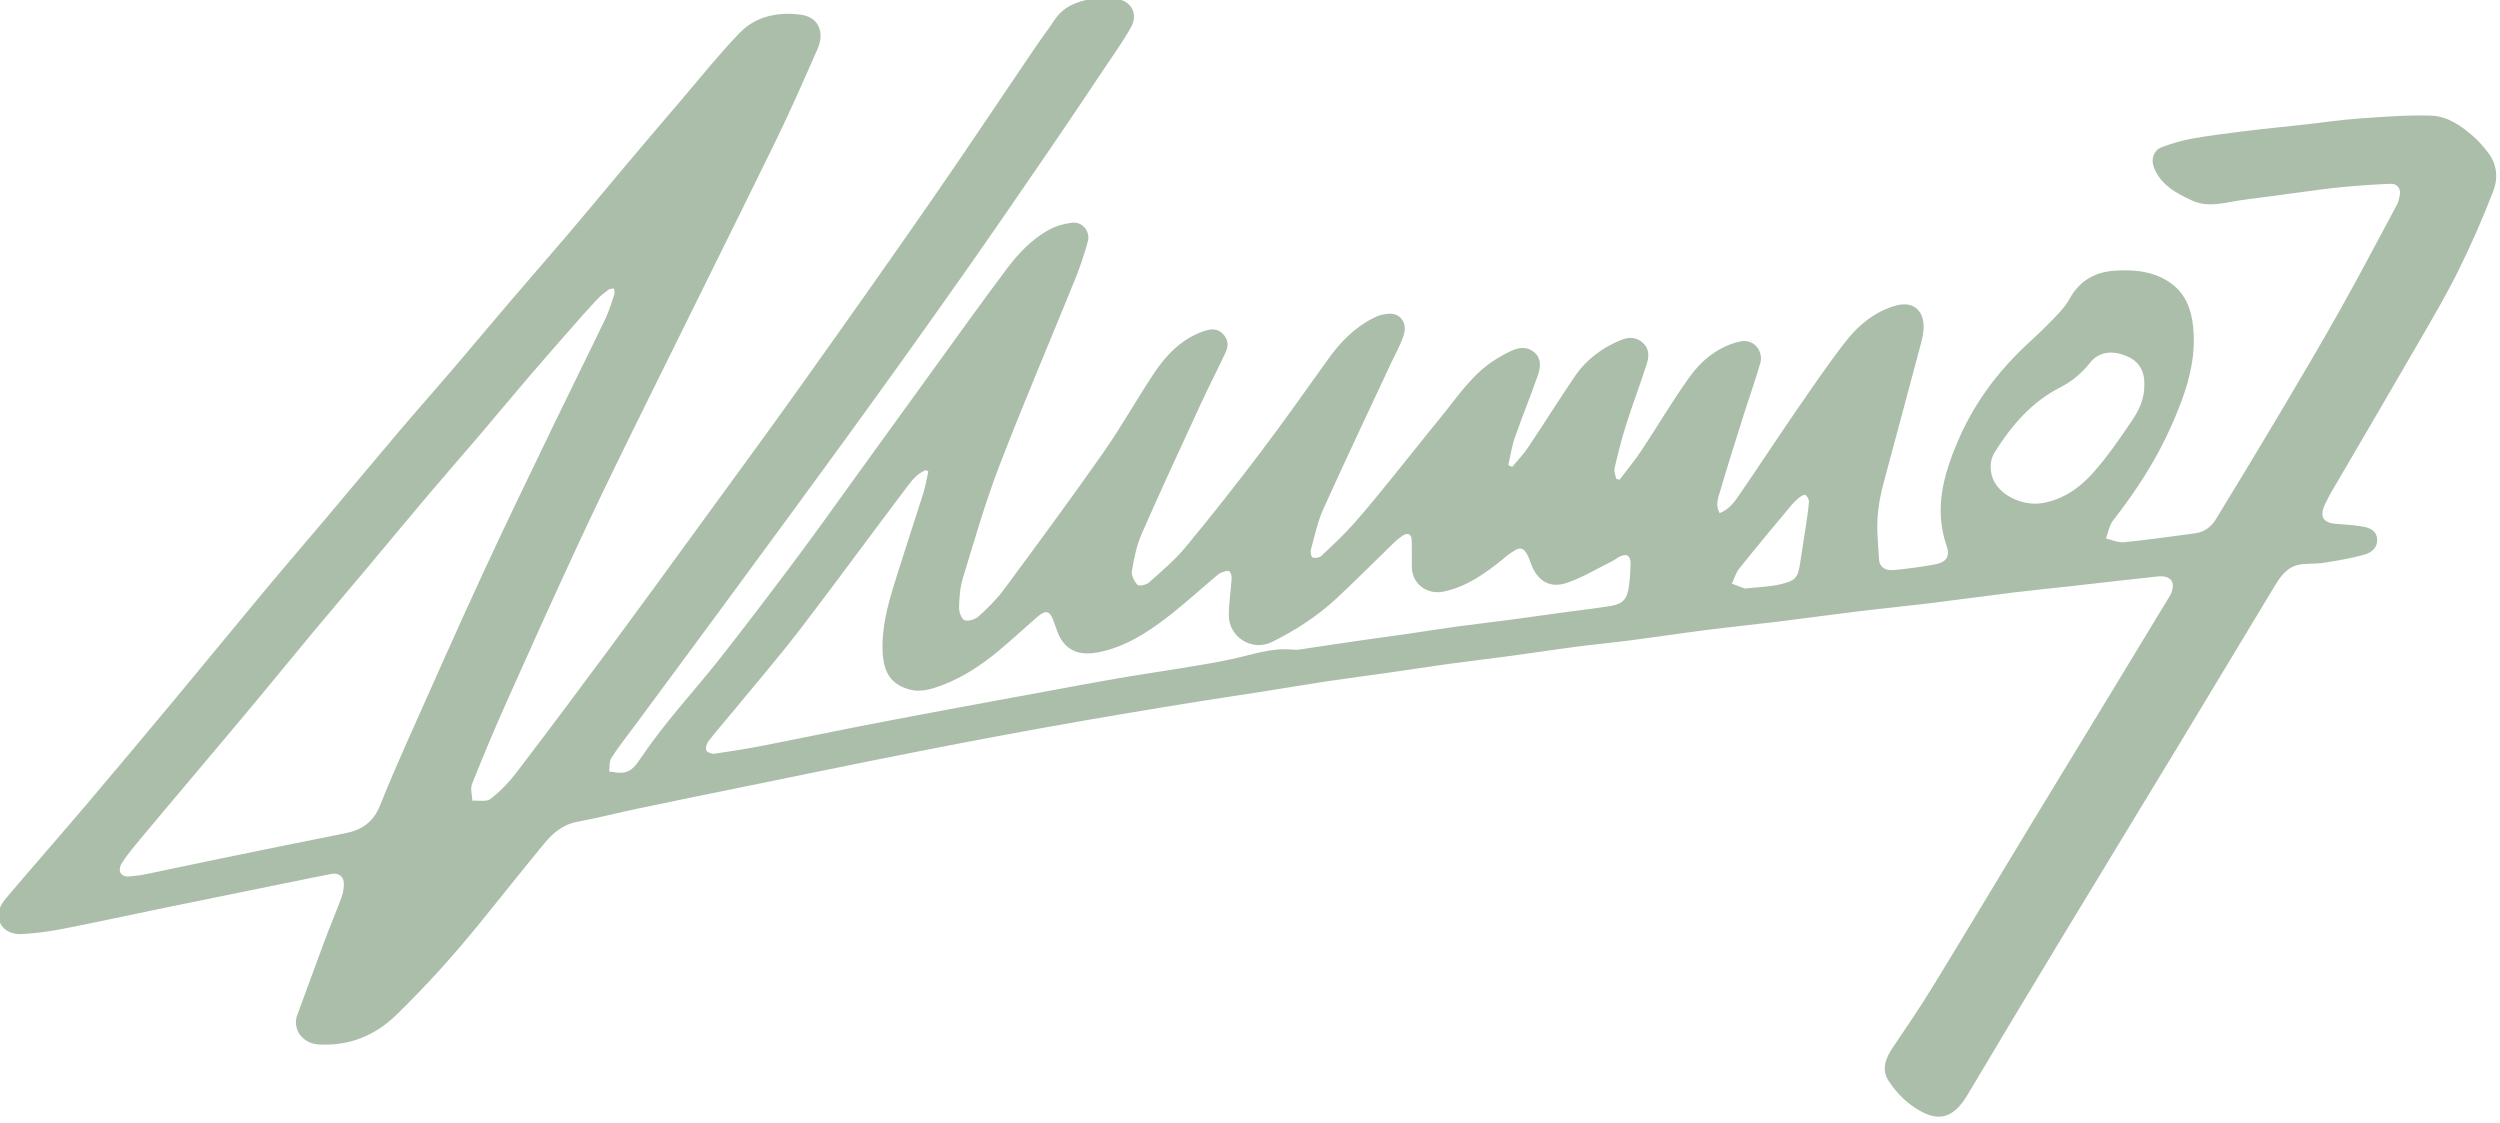 <?xml version="1.0" encoding="UTF-8" standalone="no"?>
<svg xmlns="http://www.w3.org/2000/svg" xmlns:xlink="http://www.w3.org/1999/xlink" xmlns:serif="http://www.serif.com/" width="100%" height="100%" viewBox="0 0 325 146" version="1.1" xml:space="preserve" style="fill-rule:evenodd;clip-rule:evenodd;stroke-linejoin:round;stroke-miterlimit:2;">
    <g transform="matrix(1,0,0,1,-5525,-2032)">
        <g transform="matrix(1.173,0,0,1.148,5275.24,2903.86)">
            <g transform="matrix(0.172,0,0,0.176,406.296,-699.313)">
                <path d="M0,36.93C8.85,35.935 16.212,35.857 23.167,34.135C31.828,31.99 34.049,30.611 35.449,21.838C36.812,13.295 38.139,4.746 39.411,-3.811C40.158,-8.832 40.976,-13.859 41.308,-18.912C41.405,-20.395 40.288,-22.473 39.064,-23.321C38.399,-23.782 36.124,-22.493 34.958,-21.53C32.919,-19.845 31.027,-17.925 29.332,-15.889C18.294,-2.632 7.214,10.592 -3.571,24.053C-5.781,26.812 -6.797,30.529 -8.364,33.805C-5.16,35.002 -1.955,36.199 0,36.93M257.439,-94.165C257.738,-102.329 254.402,-109.047 246.385,-112.48C237.63,-116.229 228.6,-116.089 222.466,-108.371C217.187,-101.73 210.969,-96.439 203.184,-92.473C184.844,-83.131 171.812,-67.991 161.052,-50.821C158.262,-46.37 157.781,-41.361 159.101,-36.062C162.246,-23.437 178.903,-15.962 191.367,-17.987C204.766,-20.163 215.464,-27.602 224.064,-37.162C233.506,-47.659 241.587,-59.464 249.523,-71.198C253.999,-77.816 257.597,-85.231 257.439,-94.165M-526.087,-38.451C-526.633,-38.726 -527.178,-39.001 -527.724,-39.277C-532.871,-37.344 -536.413,-32.986 -539.52,-28.893C-562.711,1.659 -585.298,32.67 -608.67,63.08C-622.683,81.314 -637.756,98.735 -652.378,116.5C-657.532,122.763 -662.896,128.862 -667.855,135.275C-669.012,136.771 -669.817,139.681 -669.115,141.134C-668.484,142.439 -665.443,143.45 -663.668,143.191C-652.789,141.605 -641.929,139.821 -631.135,137.728C-610.535,133.733 -590.004,129.384 -569.407,125.374C-547.653,121.139 -525.861,117.094 -504.073,113.028C-484.795,109.43 -465.504,105.905 -446.214,102.37C-431.748,99.719 -417.296,96.987 -402.801,94.506C-389.862,92.292 -376.861,90.45 -363.911,88.299C-352.765,86.448 -341.586,84.706 -330.543,82.347C-317.552,79.571 -304.949,74.797 -291.252,76.244C-287.729,76.616 -284.042,75.69 -280.457,75.176C-269.601,73.62 -258.762,71.938 -247.907,70.373C-237.681,68.899 -227.437,67.553 -217.212,66.076C-206.666,64.552 -196.146,62.837 -185.59,61.394C-174.53,59.881 -163.431,58.653 -152.364,57.188C-140.638,55.635 -128.933,53.93 -117.214,52.329C-106.95,50.926 -96.64,49.804 -86.421,48.13C-78.451,46.825 -75.72,43.625 -74.616,35.195C-74.018,30.627 -73.703,26 -73.606,21.393C-73.481,15.445 -76.061,13.982 -81.379,16.76C-82.542,17.367 -83.52,18.332 -84.692,18.913C-94.52,23.781 -104.037,29.551 -114.309,33.172C-125.583,37.147 -133.83,32.024 -137.834,20.71C-142.518,7.477 -145.31,10.033 -154.049,16.383C-154.448,16.673 -154.738,17.111 -155.125,17.423C-166.89,26.91 -178.916,35.774 -194.26,38.911C-204.744,41.054 -214.403,33.917 -214.545,23.184C-214.62,17.523 -214.471,11.859 -214.589,6.199C-214.678,1.92 -217.089,0.64 -220.612,2.999C-222.648,4.362 -224.56,5.964 -226.324,7.669C-238.634,19.573 -250.672,31.768 -263.227,43.406C-275.561,54.84 -289.676,63.883 -304.722,71.338C-317.38,77.608 -332.514,68.263 -332.482,54.096C-332.464,46.228 -331.131,38.37 -330.649,30.492C-330.551,28.883 -331.156,26.404 -332.26,25.778C-333.406,25.127 -335.617,26.056 -337.238,26.639C-338.426,27.065 -339.486,27.962 -340.478,28.796C-351.197,37.815 -361.566,47.288 -372.677,55.792C-385.868,65.887 -399.963,74.737 -416.644,77.961C-425.879,79.746 -434.733,78.623 -440.354,69.871C-442.682,66.246 -443.909,61.878 -445.404,57.763C-447.771,51.253 -450.353,50.431 -455.693,55.034C-464.074,62.259 -472.176,69.813 -480.674,76.895C-491.673,86.062 -503.574,93.935 -517.032,99.046C-523.787,101.611 -530.922,103.885 -538.205,101.897C-550.258,98.606 -554.807,90.747 -555.497,78.336C-556.361,62.796 -552.352,47.897 -547.798,33.229C-541.804,13.924 -535.364,-5.242 -529.291,-24.523C-527.864,-29.052 -527.136,-33.802 -526.087,-38.451M-1041.81,222.246C-1037.66,221.76 -1034.68,221.63 -1031.79,221.037C-1014.76,217.537 -997.755,213.865 -980.717,210.371C-954.326,204.959 -927.932,199.554 -901.503,194.331C-890.989,192.253 -883.581,186.942 -879.481,176.725C-873.888,162.787 -867.93,148.987 -861.804,135.273C-845.487,98.744 -829.289,62.158 -812.487,25.853C-797.539,-6.445 -781.917,-38.432 -766.454,-70.489C-755.818,-92.54 -744.847,-114.429 -734.247,-136.496C-731.789,-141.616 -730.152,-147.142 -728.33,-152.546C-727.979,-153.587 -728.528,-154.931 -728.662,-156.136C-729.841,-155.909 -731.286,-156.038 -732.151,-155.391C-734.792,-153.413 -737.423,-151.336 -739.674,-148.938C-745.11,-143.147 -750.38,-137.197 -755.624,-131.23C-765.141,-120.403 -774.668,-109.585 -784.046,-98.639C-794.708,-86.195 -805.16,-73.571 -815.797,-61.106C-826.438,-48.635 -837.285,-36.339 -847.879,-23.829C-861.457,-7.794 -874.85,8.396 -888.364,24.485C-899.543,37.793 -910.847,50.997 -921.979,64.344C-934.477,79.329 -946.798,94.461 -959.282,109.457C-970.068,122.413 -980.971,135.272 -991.83,148.167C-1005.79,164.739 -1019.79,181.272 -1033.69,197.892C-1037.72,202.707 -1041.75,207.566 -1045.25,212.762C-1048.9,218.188 -1046.73,222.185 -1041.81,222.246M-149.854,-41.354C-146.43,-45.507 -142.636,-49.412 -139.65,-53.86C-129.508,-68.968 -119.853,-84.406 -109.619,-99.45C-102.098,-110.506 -91.704,-118.234 -79.256,-123.166C-74.238,-125.154 -69.53,-124.754 -65.51,-121.022C-61.419,-117.223 -61.682,-112.213 -63.176,-107.591C-67.433,-94.415 -72.352,-81.452 -76.545,-68.257C-79.457,-59.091 -81.757,-49.716 -83.958,-40.347C-84.431,-38.334 -83.302,-35.944 -82.91,-33.728L-80.72,-33.049C-76.02,-39.27 -70.996,-45.276 -66.683,-51.754C-56.086,-67.672 -46.426,-84.25 -35.204,-99.702C-27.474,-110.345 -17.065,-118.594 -3.731,-121.911C6.09,-124.355 12.079,-115.571 9.983,-108.136C6.998,-97.546 3.193,-87.189 -0.123,-76.688C-5.484,-59.715 -10.893,-42.754 -15.917,-25.68C-17.194,-21.343 -19.118,-16.62 -16.249,-11.598C-9.689,-14.02 -6.247,-19.424 -2.765,-24.488C9.223,-41.92 20.801,-59.634 32.819,-77.045C43.333,-92.276 53.75,-107.619 65.122,-122.201C73.226,-132.59 83.602,-141.003 96.509,-144.907C109.01,-148.687 115.244,-141.417 115.22,-131.456C115.207,-125.983 113.404,-120.448 111.973,-115.057C104.497,-86.893 96.871,-58.769 89.319,-30.625C86.434,-19.878 84.835,-8.972 85.486,2.191C85.804,7.638 86.047,13.093 86.523,18.527C86.91,22.931 90.186,25.567 95.922,25.042C104.899,24.221 113.865,22.981 122.732,21.358C129.822,20.06 132.362,16.184 130.077,9.614C121.805,-14.171 127.985,-36.269 137.344,-58.058C146.604,-79.616 159.882,-98.463 176.448,-115C182.521,-121.063 189.109,-126.615 195.082,-132.769C200.142,-137.983 205.718,-143.138 209.179,-149.367C215.739,-161.172 225.547,-166.743 238.373,-167.569C249.674,-168.297 260.802,-167.571 271.109,-161.739C281.68,-155.758 286.707,-146.334 288.419,-134.929C292.012,-111.004 284.315,-89.179 274.905,-67.878C265.168,-45.835 252.085,-25.796 237.265,-6.813C234.825,-3.688 234.183,0.84 232.71,4.72C236.591,5.587 240.578,7.512 244.335,7.137C259.703,5.601 275.009,3.417 290.323,1.357C296.108,0.579 300.522,-2.767 303.457,-7.558C317.106,-29.84 330.683,-52.167 344.035,-74.628C357.376,-97.07 370.709,-119.526 383.51,-142.278C396.143,-164.73 408.124,-187.55 420.319,-210.247C421.153,-211.799 421.454,-213.654 421.899,-215.394C423.069,-219.976 420.751,-223.679 416.067,-223.491C405.344,-223.063 394.621,-222.306 383.937,-221.274C374.119,-220.326 364.348,-218.873 354.564,-217.59C343.485,-216.136 332.424,-214.541 321.336,-213.161C310.316,-211.79 299.148,-207.681 288.233,-212.705C277.894,-217.463 267.702,-222.843 263.415,-234.596C261.677,-239.361 263.579,-245.067 268.252,-246.852C274.613,-249.281 281.237,-251.326 287.93,-252.515C299.713,-254.609 311.615,-256.078 323.501,-257.533C336.075,-259.072 348.691,-260.262 361.283,-261.658C372.718,-262.925 384.115,-264.67 395.58,-265.473C411.096,-266.561 426.69,-267.841 442.194,-267.331C452.837,-266.982 461.895,-260.677 469.837,-253.618C473.157,-250.666 476.068,-247.188 478.823,-243.682C484.766,-236.119 485.486,-227.054 482.282,-218.797C475.609,-201.599 468.197,-184.627 460.016,-168.093C452.245,-152.388 443.3,-137.248 434.526,-122.059C417.925,-93.32 401.06,-64.733 384.342,-36.06C380.687,-29.791 376.768,-23.625 373.732,-17.059C370.271,-9.573 372.314,-5.269 381.331,-4.642C387.074,-4.242 392.862,-3.905 398.507,-2.869C402.735,-2.093 406.969,-0.349 407.41,4.98C407.884,10.717 403.691,13.832 399.404,15.058C390.914,17.486 382.111,18.927 373.364,20.316C368.16,21.142 362.749,20.678 357.553,21.533C349.673,22.828 345.335,28.843 341.525,35.139C320.392,70.064 299.357,105.05 278.194,139.958C252.916,181.655 227.482,223.257 202.229,264.968C182.532,297.502 162.898,330.076 143.45,362.759C133.247,379.907 122.326,380.281 107.199,369.299C101.503,365.164 96.448,359.536 92.604,353.613C87.666,346.004 91.029,338.612 95.771,331.643C104.461,318.869 113.136,306.062 121.21,292.896C142.272,258.548 162.97,223.976 183.881,189.535C202.636,158.644 221.491,127.813 240.283,96.944C251.016,79.315 261.711,61.663 272.423,44.022C273.024,43.033 273.718,42.091 274.227,41.058C278.061,33.269 274.85,28.27 266.207,29.156C247.688,31.055 229.203,33.281 210.701,35.341C198.261,36.727 185.798,37.927 173.375,39.446C155.415,41.642 137.493,44.152 119.532,46.34C104.491,48.172 89.402,49.616 74.36,51.445C56.407,53.629 38.49,56.121 20.54,58.33C5.83,60.14 -8.925,61.587 -23.626,63.458C-40.419,65.595 -57.162,68.114 -73.949,70.292C-85.701,71.817 -97.508,72.913 -109.259,74.445C-123.108,76.251 -136.912,78.39 -150.754,80.256C-164.125,82.059 -177.532,83.601 -190.899,85.436C-204.087,87.246 -217.238,89.322 -230.417,91.202C-242.962,92.992 -255.539,94.559 -268.069,96.443C-282.192,98.566 -296.273,100.969 -310.383,103.186C-323.85,105.302 -337.341,107.268 -350.802,109.419C-367.692,112.119 -384.573,114.877 -401.438,117.728C-418.108,120.546 -434.766,123.442 -451.406,126.432C-468.056,129.425 -484.693,132.498 -501.309,135.68C-521.298,139.509 -541.273,143.413 -561.227,147.422C-588.597,152.921 -615.943,158.539 -643.296,164.127C-666.49,168.866 -689.694,173.562 -712.864,178.418C-726.049,181.181 -739.109,184.583 -752.348,187.028C-761.713,188.758 -768.15,194.38 -773.762,201.189C-787.823,218.248 -801.557,235.575 -815.51,252.724C-832.168,273.197 -849.841,292.741 -868.774,311.158C-882.744,324.748 -899.295,331.287 -918.688,330.31C-929.671,329.756 -935.974,320.097 -932.718,311.371C-926.813,295.549 -921.126,279.645 -915.195,263.832C-911.664,254.417 -907.741,245.149 -904.219,235.73C-903.26,233.165 -902.787,230.309 -902.671,227.562C-902.452,222.396 -905.795,219.588 -910.828,220.565C-921.619,222.661 -932.387,224.879 -943.16,227.068C-968.283,232.174 -993.412,237.257 -1018.52,242.418C-1040.25,246.883 -1061.92,251.627 -1083.69,255.872C-1092.39,257.569 -1101.26,258.769 -1110.11,259.251C-1118.07,259.685 -1123.95,255.494 -1125.08,249.207C-1126.18,243.144 -1122.36,238.496 -1118.77,234.283C-1102.14,214.76 -1085.19,195.502 -1068.58,175.957C-1049.19,153.134 -1029.96,130.166 -1010.78,107.161C-991.694,84.273 -972.833,61.2 -953.734,38.325C-940.576,22.566 -927.146,7.035 -913.898,-8.649C-898.088,-27.366 -882.414,-46.198 -866.544,-64.864C-855.594,-77.743 -844.343,-90.364 -833.35,-103.207C-820.425,-118.306 -807.687,-133.566 -794.77,-148.672C-782.068,-163.525 -769.163,-178.204 -756.496,-193.087C-744.486,-207.198 -732.71,-221.508 -720.756,-235.667C-708.806,-249.823 -696.804,-263.937 -684.749,-278.004C-672.483,-292.316 -660.719,-307.125 -647.616,-320.632C-637.221,-331.348 -623.012,-334.166 -608.548,-332.336C-597.039,-330.879 -592.569,-321.396 -597.545,-310.081C-606.461,-289.806 -615.381,-269.509 -625.129,-249.629C-655.298,-188.1 -685.935,-126.802 -716.227,-65.334C-728.521,-40.386 -740.67,-15.36 -752.387,9.862C-767.719,42.864 -782.699,76.032 -797.55,109.254C-805.438,126.899 -812.934,144.729 -820.107,162.675C-821.329,165.733 -820.026,169.801 -819.89,173.403C-815.944,173.147 -810.881,174.344 -808.274,172.343C-802.099,167.603 -796.46,161.825 -791.715,155.618C-770.835,128.3 -750.231,100.769 -729.754,73.146C-710.645,47.367 -691.789,21.4 -672.882,-4.529C-651.442,-33.931 -629.859,-63.233 -608.719,-92.851C-580.485,-132.407 -552.386,-172.064 -524.665,-211.981C-501.907,-244.752 -479.804,-277.977 -457.366,-310.972C-453.193,-317.107 -448.686,-323.017 -444.555,-329.179C-438.828,-337.72 -430.038,-340.883 -420.672,-342.485C-415.607,-343.351 -410.213,-343.152 -405.073,-342.54C-395.505,-341.402 -390.706,-332.957 -395.349,-324.547C-400.386,-315.424 -406.543,-306.909 -412.356,-298.225C-423.829,-281.088 -435.289,-263.94 -446.959,-246.936C-465.419,-220.034 -483.851,-193.109 -502.655,-166.448C-525.315,-134.322 -548.169,-102.328 -571.273,-70.519C-600.479,-30.311 -629.979,9.684 -659.433,49.711C-678.393,75.478 -697.501,101.134 -716.532,126.848C-721.215,133.175 -726.149,139.347 -730.354,145.978C-731.793,148.246 -731.357,151.703 -731.777,154.617C-728.896,154.92 -725.963,155.717 -723.143,155.424C-717.103,154.798 -714.209,150.157 -711.042,145.535C-705.382,137.275 -699.352,129.24 -693.055,121.452C-681.976,107.751 -670.266,94.553 -659.388,80.7C-642.752,59.513 -626.422,38.078 -610.291,16.503C-596.844,-1.483 -583.866,-19.819 -570.687,-38.006C-554.043,-60.975 -537.429,-83.966 -520.759,-106.916C-505.632,-127.741 -490.688,-148.707 -475.18,-169.245C-467.883,-178.908 -459.385,-187.778 -448.656,-193.734C-444.059,-196.286 -438.575,-197.882 -433.333,-198.466C-426.858,-199.187 -421.608,-192.858 -423.301,-186.485C-425.513,-178.156 -428.342,-169.936 -431.582,-161.944C-447.829,-121.856 -464.91,-82.093 -480.455,-41.738C-489.502,-18.252 -496.428,6.067 -503.824,30.161C-505.681,36.211 -506.148,42.823 -506.301,49.2C-506.369,52.031 -504.666,56.67 -502.696,57.34C-500.182,58.196 -495.802,56.732 -493.603,54.745C-487.736,49.441 -481.982,43.785 -477.291,37.449C-455.847,8.483 -434.432,-20.517 -413.721,-50.007C-402.229,-66.372 -392.343,-83.855 -381.355,-100.586C-373.047,-113.235 -362.865,-123.972 -347.894,-128.904C-343.694,-130.287 -339.679,-130.353 -336.351,-127.005C-332.899,-123.531 -332.501,-119.299 -334.505,-115.054C-339.653,-104.15 -345.193,-93.429 -350.251,-82.484C-363.219,-54.422 -376.268,-26.39 -388.699,1.911C-391.962,9.34 -393.573,17.626 -394.933,25.689C-395.4,28.458 -393.412,32.342 -391.311,34.533C-390.332,35.554 -385.651,34.602 -383.949,33.085C-375.776,25.796 -367.274,18.652 -360.316,10.271C-343.843,-9.569 -327.86,-29.84 -312.277,-50.39C-297.287,-70.159 -282.965,-90.437 -268.515,-110.61C-260.682,-121.545 -251.576,-130.959 -239.416,-137.061C-237.801,-137.872 -236.126,-138.7 -234.383,-139.086C-229.96,-140.066 -225.295,-140.819 -221.742,-137.184C-218.345,-133.71 -218.712,-128.978 -220.144,-124.984C-222.254,-119.101 -225.383,-113.586 -228.04,-107.897C-242.603,-76.723 -257.394,-45.651 -271.549,-14.293C-275.286,-6.017 -277.169,3.117 -279.606,11.94C-280.034,13.49 -279.358,16.711 -278.535,16.956C-276.853,17.457 -274.108,17.118 -272.881,15.971C-265.75,9.299 -258.599,2.591 -252.093,-4.675C-243.601,-14.159 -235.622,-24.108 -227.573,-33.979C-217.117,-46.802 -206.927,-59.844 -196.403,-72.611C-185.074,-86.355 -175.403,-101.729 -159.528,-111.12C-156.542,-112.886 -153.518,-114.636 -150.358,-116.052C-145.253,-118.342 -139.986,-118.904 -135.456,-114.91C-130.918,-110.907 -131.641,-105.332 -133.258,-100.606C-137.895,-87.046 -143.427,-73.794 -148.153,-60.263C-150.151,-54.543 -151.012,-48.426 -152.39,-42.49C-151.545,-42.111 -150.7,-41.732 -149.854,-41.354" style="fill:rgb(170,190,169);fill-rule:nonzero;"></path>
            </g>
        </g>
    </g>
</svg>
